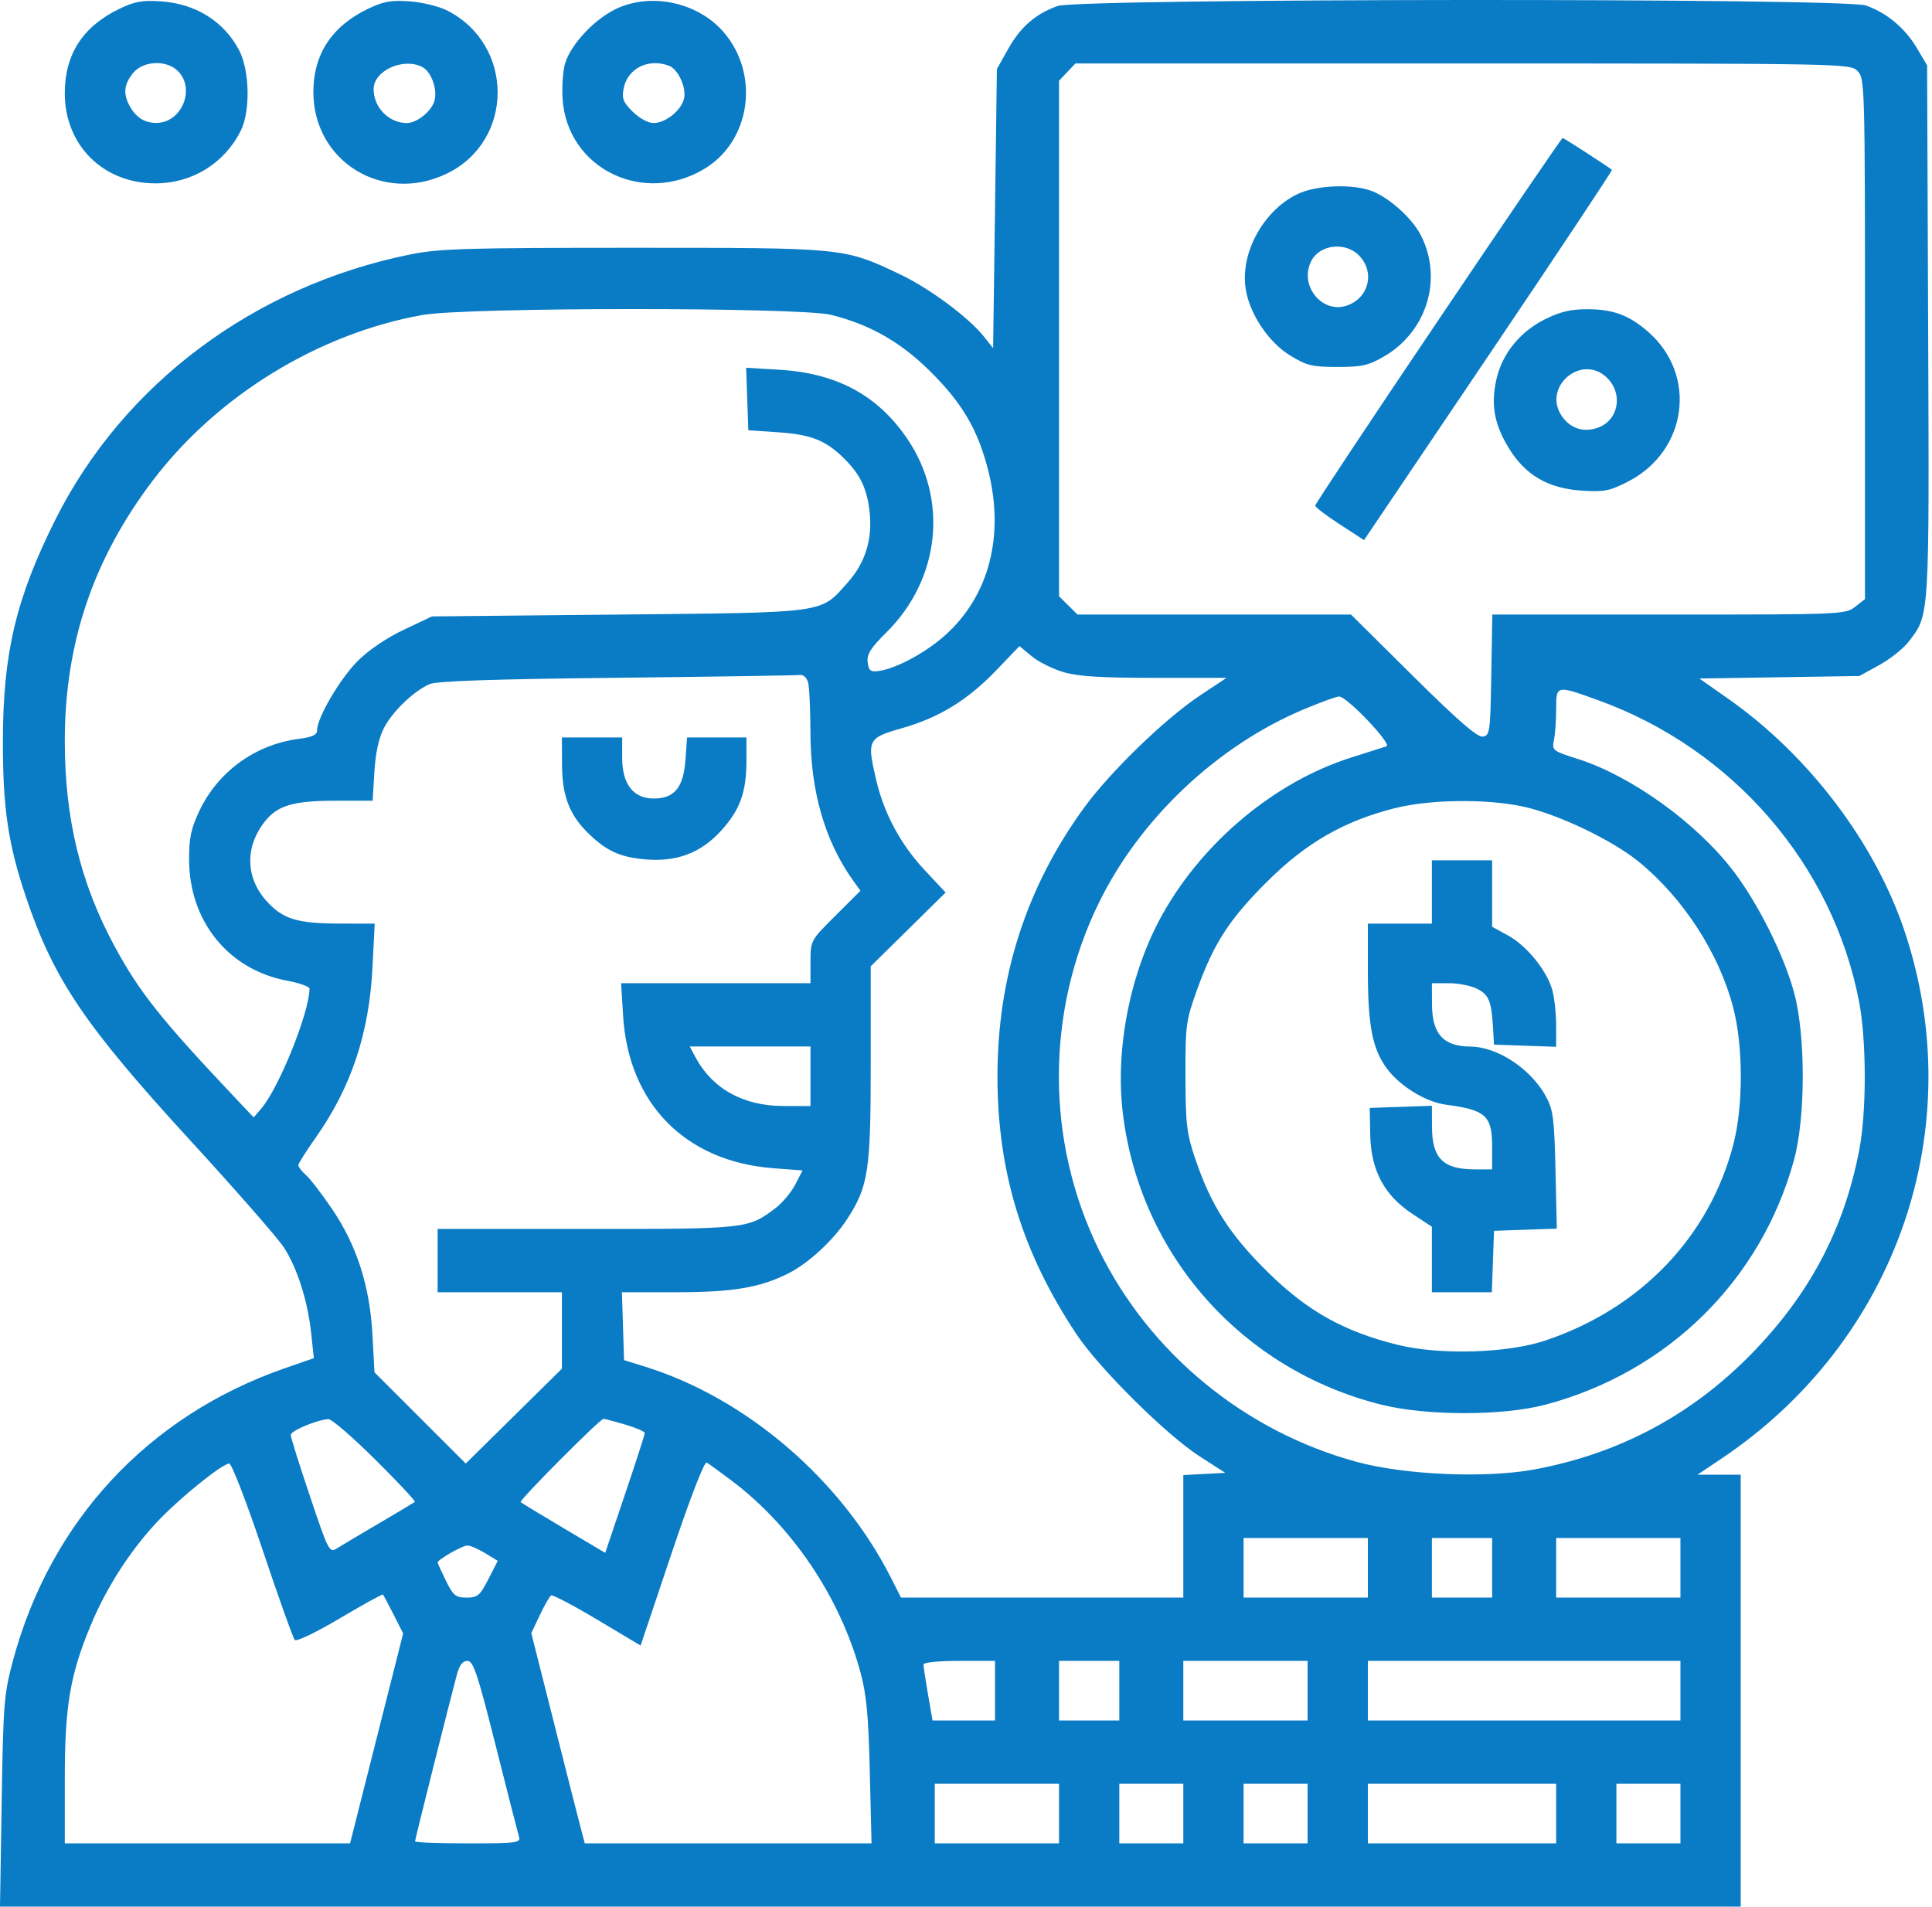 <svg width="77" height="76" viewBox="0 0 77 76" fill="none" xmlns="http://www.w3.org/2000/svg">
<path fill-rule="evenodd" clip-rule="evenodd" d="M4.759 0.352C3.303 1.052 2.582 2.165 2.582 3.714C2.582 5.79 4.11 7.309 6.198 7.309C7.651 7.309 8.939 6.516 9.593 5.218C9.986 4.436 9.952 2.795 9.525 1.992C8.915 0.845 7.8 0.149 6.417 0.054C5.677 0.002 5.371 0.057 4.759 0.352ZM14.665 0.352C13.222 1.046 12.488 2.167 12.49 3.676C12.495 6.447 15.277 8.144 17.808 6.92C20.502 5.616 20.51 1.786 17.822 0.419C17.493 0.252 16.82 0.088 16.321 0.053C15.583 0.002 15.277 0.058 14.665 0.352ZM24.563 0.35C23.709 0.754 22.79 1.724 22.533 2.492C22.439 2.774 22.389 3.425 22.422 3.939C22.601 6.718 25.649 8.21 28.095 6.717C29.942 5.589 30.291 2.914 28.808 1.244C27.778 0.085 25.942 -0.302 24.563 0.35ZM42.147 0.24C41.26 0.562 40.672 1.074 40.178 1.956L39.731 2.753L39.657 8.316L39.581 13.878L39.206 13.407C38.6 12.647 37.024 11.479 35.859 10.929C33.619 9.871 33.685 9.877 25.247 9.877C18.587 9.877 17.509 9.909 16.364 10.14C10.146 11.393 4.919 15.297 2.208 20.712C0.637 23.849 0.119 26.036 0.115 29.543C0.112 32.203 0.323 33.64 1.027 35.734C2.14 39.044 3.368 40.863 7.62 45.499C9.417 47.458 11.081 49.362 11.318 49.729C11.852 50.556 12.268 51.87 12.404 53.157L12.508 54.137L11.335 54.545C5.908 56.437 2.018 60.621 0.521 66.179C0.16 67.52 0.13 67.889 0.067 71.807L0 76H34.688H69.376V67.391V58.783H68.514H67.653L68.627 58.129C75.603 53.448 78.542 44.943 75.897 37.088C74.712 33.571 72.08 30.105 68.89 27.862L67.729 27.046L70.916 26.996L74.104 26.946L74.892 26.514C75.326 26.276 75.854 25.857 76.066 25.583C76.906 24.493 76.892 24.721 76.847 13.209L76.805 2.604L76.389 1.904C75.919 1.114 75.197 0.512 74.367 0.219C73.502 -0.086 42.992 -0.066 42.147 0.24ZM7.085 2.827C7.811 3.544 7.236 4.912 6.214 4.9C5.748 4.895 5.408 4.672 5.159 4.21C4.904 3.737 4.943 3.363 5.295 2.921C5.692 2.422 6.626 2.373 7.085 2.827ZM16.836 2.675C17.214 2.875 17.464 3.64 17.296 4.079C17.139 4.485 16.591 4.905 16.215 4.905C15.501 4.905 14.89 4.283 14.89 3.555C14.89 2.814 16.08 2.276 16.836 2.675ZM26.666 2.622C27.032 2.761 27.369 3.51 27.26 3.941C27.14 4.415 26.519 4.905 26.041 4.905C25.833 4.905 25.477 4.71 25.218 4.454C24.836 4.076 24.777 3.925 24.855 3.526C25.012 2.724 25.842 2.31 26.666 2.622ZM74.029 2.827C74.323 3.118 74.329 3.322 74.329 13.503V23.882L73.933 24.189C73.546 24.491 73.393 24.497 66.507 24.497H59.477L59.435 26.909C59.397 29.192 59.378 29.323 59.094 29.362C58.879 29.392 58.096 28.712 56.319 26.95L53.844 24.497H48.395H42.945L42.577 24.133L42.208 23.768V13.493V3.217L42.534 2.874L42.861 2.53H58.295C73.528 2.53 73.732 2.534 74.029 2.827ZM57.318 12.771C54.621 16.771 52.416 20.094 52.418 20.155C52.419 20.217 52.858 20.551 53.392 20.898L54.364 21.529L59.329 14.167C62.059 10.118 64.272 6.789 64.245 6.769C64.006 6.585 62.324 5.499 62.279 5.499C62.246 5.499 60.014 8.771 57.318 12.771ZM51.699 7.742C50.346 8.404 49.429 10.083 49.645 11.503C49.797 12.507 50.556 13.645 51.427 14.176C52.08 14.574 52.299 14.627 53.304 14.627C54.281 14.627 54.542 14.568 55.16 14.209C56.878 13.21 57.516 11.099 56.622 9.367C56.284 8.712 55.416 7.92 54.719 7.632C53.956 7.317 52.456 7.371 51.699 7.742ZM54.148 10.167C54.802 10.814 54.579 11.844 53.716 12.168C52.699 12.551 51.742 11.363 52.274 10.379C52.616 9.748 53.611 9.636 54.148 10.167ZM33.133 12.552C34.67 12.94 35.864 13.617 37.029 14.759C38.333 16.04 38.964 17.104 39.378 18.723C40.048 21.346 39.424 23.752 37.665 25.324C36.875 26.03 35.7 26.659 35.003 26.749C34.692 26.789 34.62 26.729 34.581 26.395C34.544 26.077 34.7 25.829 35.332 25.203C37.468 23.085 37.806 19.912 36.156 17.484C34.979 15.753 33.347 14.874 31.057 14.738L29.737 14.659L29.781 15.904L29.825 17.15L31.026 17.232C32.334 17.322 32.91 17.552 33.641 18.274C34.29 18.916 34.564 19.495 34.661 20.428C34.774 21.507 34.483 22.436 33.787 23.218C32.678 24.463 33.038 24.413 24.647 24.497L17.217 24.571L16.091 25.104C15.399 25.431 14.691 25.912 14.251 26.354C13.546 27.062 12.639 28.609 12.639 29.103C12.639 29.295 12.458 29.38 11.889 29.455C10.183 29.679 8.704 30.747 7.963 32.289C7.616 33.013 7.536 33.38 7.536 34.254C7.535 36.711 9.099 38.65 11.433 39.089C11.931 39.182 12.338 39.327 12.336 39.41C12.322 40.383 11.111 43.382 10.401 44.203L10.11 44.54L9.371 43.758C6.408 40.622 5.558 39.552 4.56 37.707C3.207 35.202 2.582 32.624 2.582 29.54C2.582 25.628 3.717 22.276 6.101 19.139C8.664 15.768 12.691 13.298 16.834 12.556C18.578 12.243 31.899 12.24 33.133 12.552ZM61.561 12.734C60.563 13.235 59.856 14.12 59.633 15.149C59.416 16.147 59.556 16.91 60.127 17.851C60.782 18.932 61.697 19.469 63.031 19.556C63.927 19.615 64.145 19.573 64.872 19.203C67.254 17.989 67.665 14.945 65.681 13.221C64.915 12.556 64.29 12.326 63.253 12.326C62.593 12.326 62.173 12.427 61.561 12.734ZM64.054 15.065C64.706 15.71 64.502 16.767 63.67 17.054C63.114 17.246 62.598 17.082 62.261 16.607C61.434 15.439 63.038 14.06 64.054 15.065ZM42.383 26.791C42.967 26.962 43.883 27.02 46.024 27.02H48.884L47.84 27.713C46.438 28.643 44.258 30.753 43.205 32.198C40.907 35.354 39.754 38.931 39.754 42.901C39.754 46.715 40.743 49.938 42.913 53.197C43.816 54.551 46.485 57.197 47.81 58.05L48.834 58.709L47.998 58.753L47.161 58.798V61.239V63.681H41.535H35.909L35.515 62.902C33.529 58.978 29.747 55.731 25.697 54.472L24.872 54.216L24.829 52.863L24.786 51.51H26.936C29.206 51.51 30.29 51.328 31.421 50.758C32.234 50.348 33.234 49.42 33.781 48.567C34.611 47.274 34.703 46.658 34.703 42.389V38.517L36.196 37.047L37.688 35.576L36.867 34.699C35.894 33.66 35.236 32.439 34.918 31.081C34.546 29.496 34.586 29.414 35.927 29.033C37.427 28.607 38.561 27.912 39.704 26.721L40.632 25.754L41.118 26.158C41.385 26.38 41.954 26.665 42.383 26.791ZM32.207 27.206C32.257 27.389 32.298 28.28 32.3 29.186C32.303 31.534 32.871 33.514 33.992 35.086L34.293 35.507L33.297 36.499C32.303 37.49 32.302 37.492 32.302 38.341V39.191H28.528H24.755L24.834 40.49C25.048 43.993 27.318 46.299 30.816 46.566L31.986 46.655L31.695 47.218C31.535 47.529 31.18 47.951 30.907 48.157C29.809 48.985 29.793 48.987 23.376 48.987H17.442V50.248V51.51H19.919H22.395V53.033V54.557L20.479 56.447L18.563 58.338L16.744 56.52L14.924 54.701L14.845 53.217C14.742 51.278 14.224 49.655 13.246 48.209C12.843 47.613 12.372 46.999 12.2 46.845C12.029 46.692 11.889 46.513 11.889 46.448C11.889 46.383 12.195 45.896 12.569 45.366C13.993 43.352 14.712 41.203 14.846 38.56L14.934 36.816L13.599 36.815C11.856 36.814 11.288 36.645 10.636 35.931C9.78 34.995 9.752 33.756 10.563 32.736C11.066 32.104 11.703 31.918 13.365 31.918H14.852L14.921 30.768C14.968 30 15.096 29.416 15.307 29.01C15.648 28.354 16.484 27.552 17.121 27.27C17.399 27.147 19.619 27.071 24.572 27.017C28.452 26.974 31.737 26.924 31.871 26.905C32.016 26.886 32.154 27.009 32.207 27.206ZM63.685 27.907C69.055 29.845 73.044 34.453 74.095 39.935C74.392 41.483 74.395 44.303 74.102 45.833C73.492 49.011 72.113 51.612 69.775 53.995C67.397 56.417 64.524 57.945 61.167 58.571C59.225 58.933 55.998 58.796 54.066 58.27C49.591 57.051 45.803 53.93 43.788 49.803C41.672 45.468 41.672 40.344 43.789 36C45.433 32.626 48.531 29.705 51.996 28.26C52.652 27.986 53.27 27.762 53.369 27.762C53.683 27.762 55.497 29.672 55.257 29.749C55.138 29.786 54.499 29.99 53.836 30.201C50.827 31.16 47.983 33.519 46.351 36.41C45.059 38.698 44.441 41.761 44.748 44.349C45.42 50.012 49.5 54.614 55.071 55.995C56.876 56.443 59.907 56.44 61.6 55.99C66.472 54.693 70.184 51.037 71.499 46.241C71.964 44.547 71.966 41.266 71.503 39.562C71.095 38.064 70.061 35.996 69.073 34.707C67.612 32.799 65.019 30.933 62.889 30.254C61.872 29.93 61.849 29.912 61.934 29.492C61.982 29.255 62.021 28.702 62.021 28.263C62.021 27.305 62.02 27.306 63.685 27.907ZM22.399 30.471C22.402 31.726 22.696 32.488 23.461 33.23C24.172 33.919 24.709 34.165 25.701 34.254C26.965 34.367 27.928 34.005 28.742 33.11C29.497 32.279 29.75 31.576 29.75 30.305V29.395H28.567H27.384L27.319 30.291C27.238 31.393 26.88 31.829 26.057 31.829C25.239 31.829 24.797 31.259 24.797 30.203V29.395H23.596H22.395L22.399 30.471ZM60.716 32.153C62.097 32.454 64.264 33.49 65.323 34.357C67.097 35.809 68.522 38.014 69.08 40.174C69.478 41.714 69.481 44.079 69.086 45.607C68.131 49.301 65.376 52.172 61.571 53.44C60.065 53.943 57.376 54.019 55.712 53.608C53.56 53.076 52.109 52.264 50.527 50.707C49.014 49.217 48.265 48.047 47.637 46.192C47.295 45.183 47.251 44.809 47.247 42.901C47.242 40.863 47.267 40.681 47.71 39.449C48.38 37.586 49.005 36.626 50.538 35.106C52.068 33.59 53.568 32.729 55.567 32.221C56.98 31.861 59.239 31.832 60.716 32.153ZM57.068 35.554V36.816H55.792H54.516V38.664C54.516 40.878 54.693 41.798 55.271 42.587C55.785 43.289 56.82 43.926 57.619 44.032C59.225 44.245 59.469 44.468 59.469 45.721V46.612H58.784C57.522 46.612 57.079 46.178 57.072 44.936L57.068 44.077L55.829 44.12L54.591 44.163L54.611 45.234C54.638 46.649 55.169 47.646 56.291 48.386L57.068 48.898V50.204V51.51H58.263H59.457L59.501 50.285L59.544 49.061L60.796 49.018L62.047 48.974L61.994 46.643C61.948 44.603 61.901 44.237 61.62 43.718C61.016 42.605 59.686 41.724 58.596 41.717C57.529 41.71 57.079 41.217 57.072 40.044L57.068 39.191H57.751C58.126 39.191 58.632 39.292 58.874 39.416C59.342 39.655 59.441 39.901 59.505 40.972L59.544 41.64L60.783 41.683L62.021 41.726L62.02 40.867C62.02 40.394 61.949 39.758 61.864 39.454C61.646 38.679 60.845 37.695 60.1 37.287L59.469 36.942V35.617V34.293H58.269H57.068V35.554ZM32.302 42.901V44.089L31.213 44.086C29.61 44.081 28.379 43.391 27.707 42.122L27.491 41.714H29.896H32.302V42.901ZM14.96 58.184C15.863 59.08 16.571 59.837 16.534 59.867C16.497 59.897 15.858 60.279 15.116 60.715C14.373 61.151 13.619 61.599 13.442 61.711C13.126 61.91 13.103 61.867 12.354 59.644C11.933 58.394 11.588 57.295 11.588 57.199C11.588 57.031 12.635 56.592 13.092 56.568C13.217 56.562 14.058 57.289 14.96 58.184ZM24.92 56.785C25.347 56.91 25.697 57.062 25.697 57.122C25.697 57.182 25.343 58.281 24.909 59.565L24.121 61.898L22.47 60.919C21.562 60.381 20.789 59.912 20.752 59.876C20.678 59.806 23.911 56.556 24.054 56.556C24.102 56.556 24.492 56.659 24.92 56.785ZM29.155 59.016C31.57 60.835 33.466 63.647 34.283 66.62C34.533 67.531 34.611 68.342 34.666 70.62L34.735 73.477H29.021H23.307L23.159 72.92C23.077 72.614 22.598 70.729 22.093 68.731L21.175 65.098L21.515 64.379C21.702 63.984 21.905 63.631 21.965 63.595C22.025 63.558 22.852 63.992 23.802 64.56L25.531 65.592L26.771 61.901C27.525 59.659 28.073 58.246 28.168 58.3C28.254 58.35 28.698 58.672 29.155 59.016ZM10.469 61.788C11.105 63.686 11.681 65.299 11.748 65.371C11.816 65.444 12.608 65.064 13.545 64.507C14.466 63.96 15.239 63.534 15.262 63.559C15.286 63.585 15.476 63.945 15.687 64.359L16.068 65.111L15.01 69.294L13.952 73.477H8.267H2.582V70.947C2.582 68.001 2.787 66.782 3.614 64.789C4.259 63.235 5.25 61.712 6.371 60.551C7.266 59.624 8.874 58.338 9.137 58.338C9.233 58.337 9.832 59.89 10.469 61.788ZM54.516 62.493V63.681H52.039H49.563V62.493V61.306H52.039H54.516V62.493ZM59.469 62.493V63.681H58.269H57.068V62.493V61.306H58.269H59.469V62.493ZM66.974 62.493V63.681H64.498H62.021V62.493V61.306H64.498H66.974V62.493ZM19.335 61.91L19.838 62.217L19.463 62.949C19.128 63.602 19.035 63.681 18.595 63.681C18.159 63.681 18.064 63.603 17.772 63.009C17.591 62.639 17.442 62.312 17.442 62.281C17.442 62.169 18.424 61.608 18.625 61.605C18.739 61.604 19.059 61.741 19.335 61.91ZM19.756 69.581C20.223 71.438 20.642 73.074 20.685 73.217C20.758 73.456 20.594 73.477 18.653 73.477C17.492 73.477 16.541 73.441 16.541 73.397C16.541 73.322 17.886 67.962 18.206 66.761C18.309 66.373 18.438 66.204 18.63 66.204C18.864 66.204 19.032 66.708 19.756 69.581ZM39.657 67.391V68.579H38.411H37.166L36.985 67.537C36.886 66.964 36.805 66.43 36.805 66.35C36.805 66.265 37.398 66.204 38.23 66.204H39.657V67.391ZM44.61 67.391V68.579H43.409H42.208V67.391V66.204H43.409H44.61V67.391ZM52.114 67.391V68.579H49.638H47.161V67.391V66.204H49.638H52.114V67.391ZM66.974 67.391V68.579H60.745H54.516V67.391V66.204H60.745H66.974V67.391ZM42.208 72.289V73.477H39.731H37.255V72.289V71.102H39.731H42.208V72.289ZM47.161 72.289V73.477H45.886H44.61V72.289V71.102H45.886H47.161V72.289ZM52.114 72.289V73.477H50.839H49.563V72.289V71.102H50.839H52.114V72.289ZM62.021 72.289V73.477H58.269H54.516V72.289V71.102H58.269H62.021V72.289ZM66.974 72.289V73.477H65.698H64.422V72.289V71.102H65.698H66.974V72.289Z" fill="#0A7BC5"/>
</svg>
